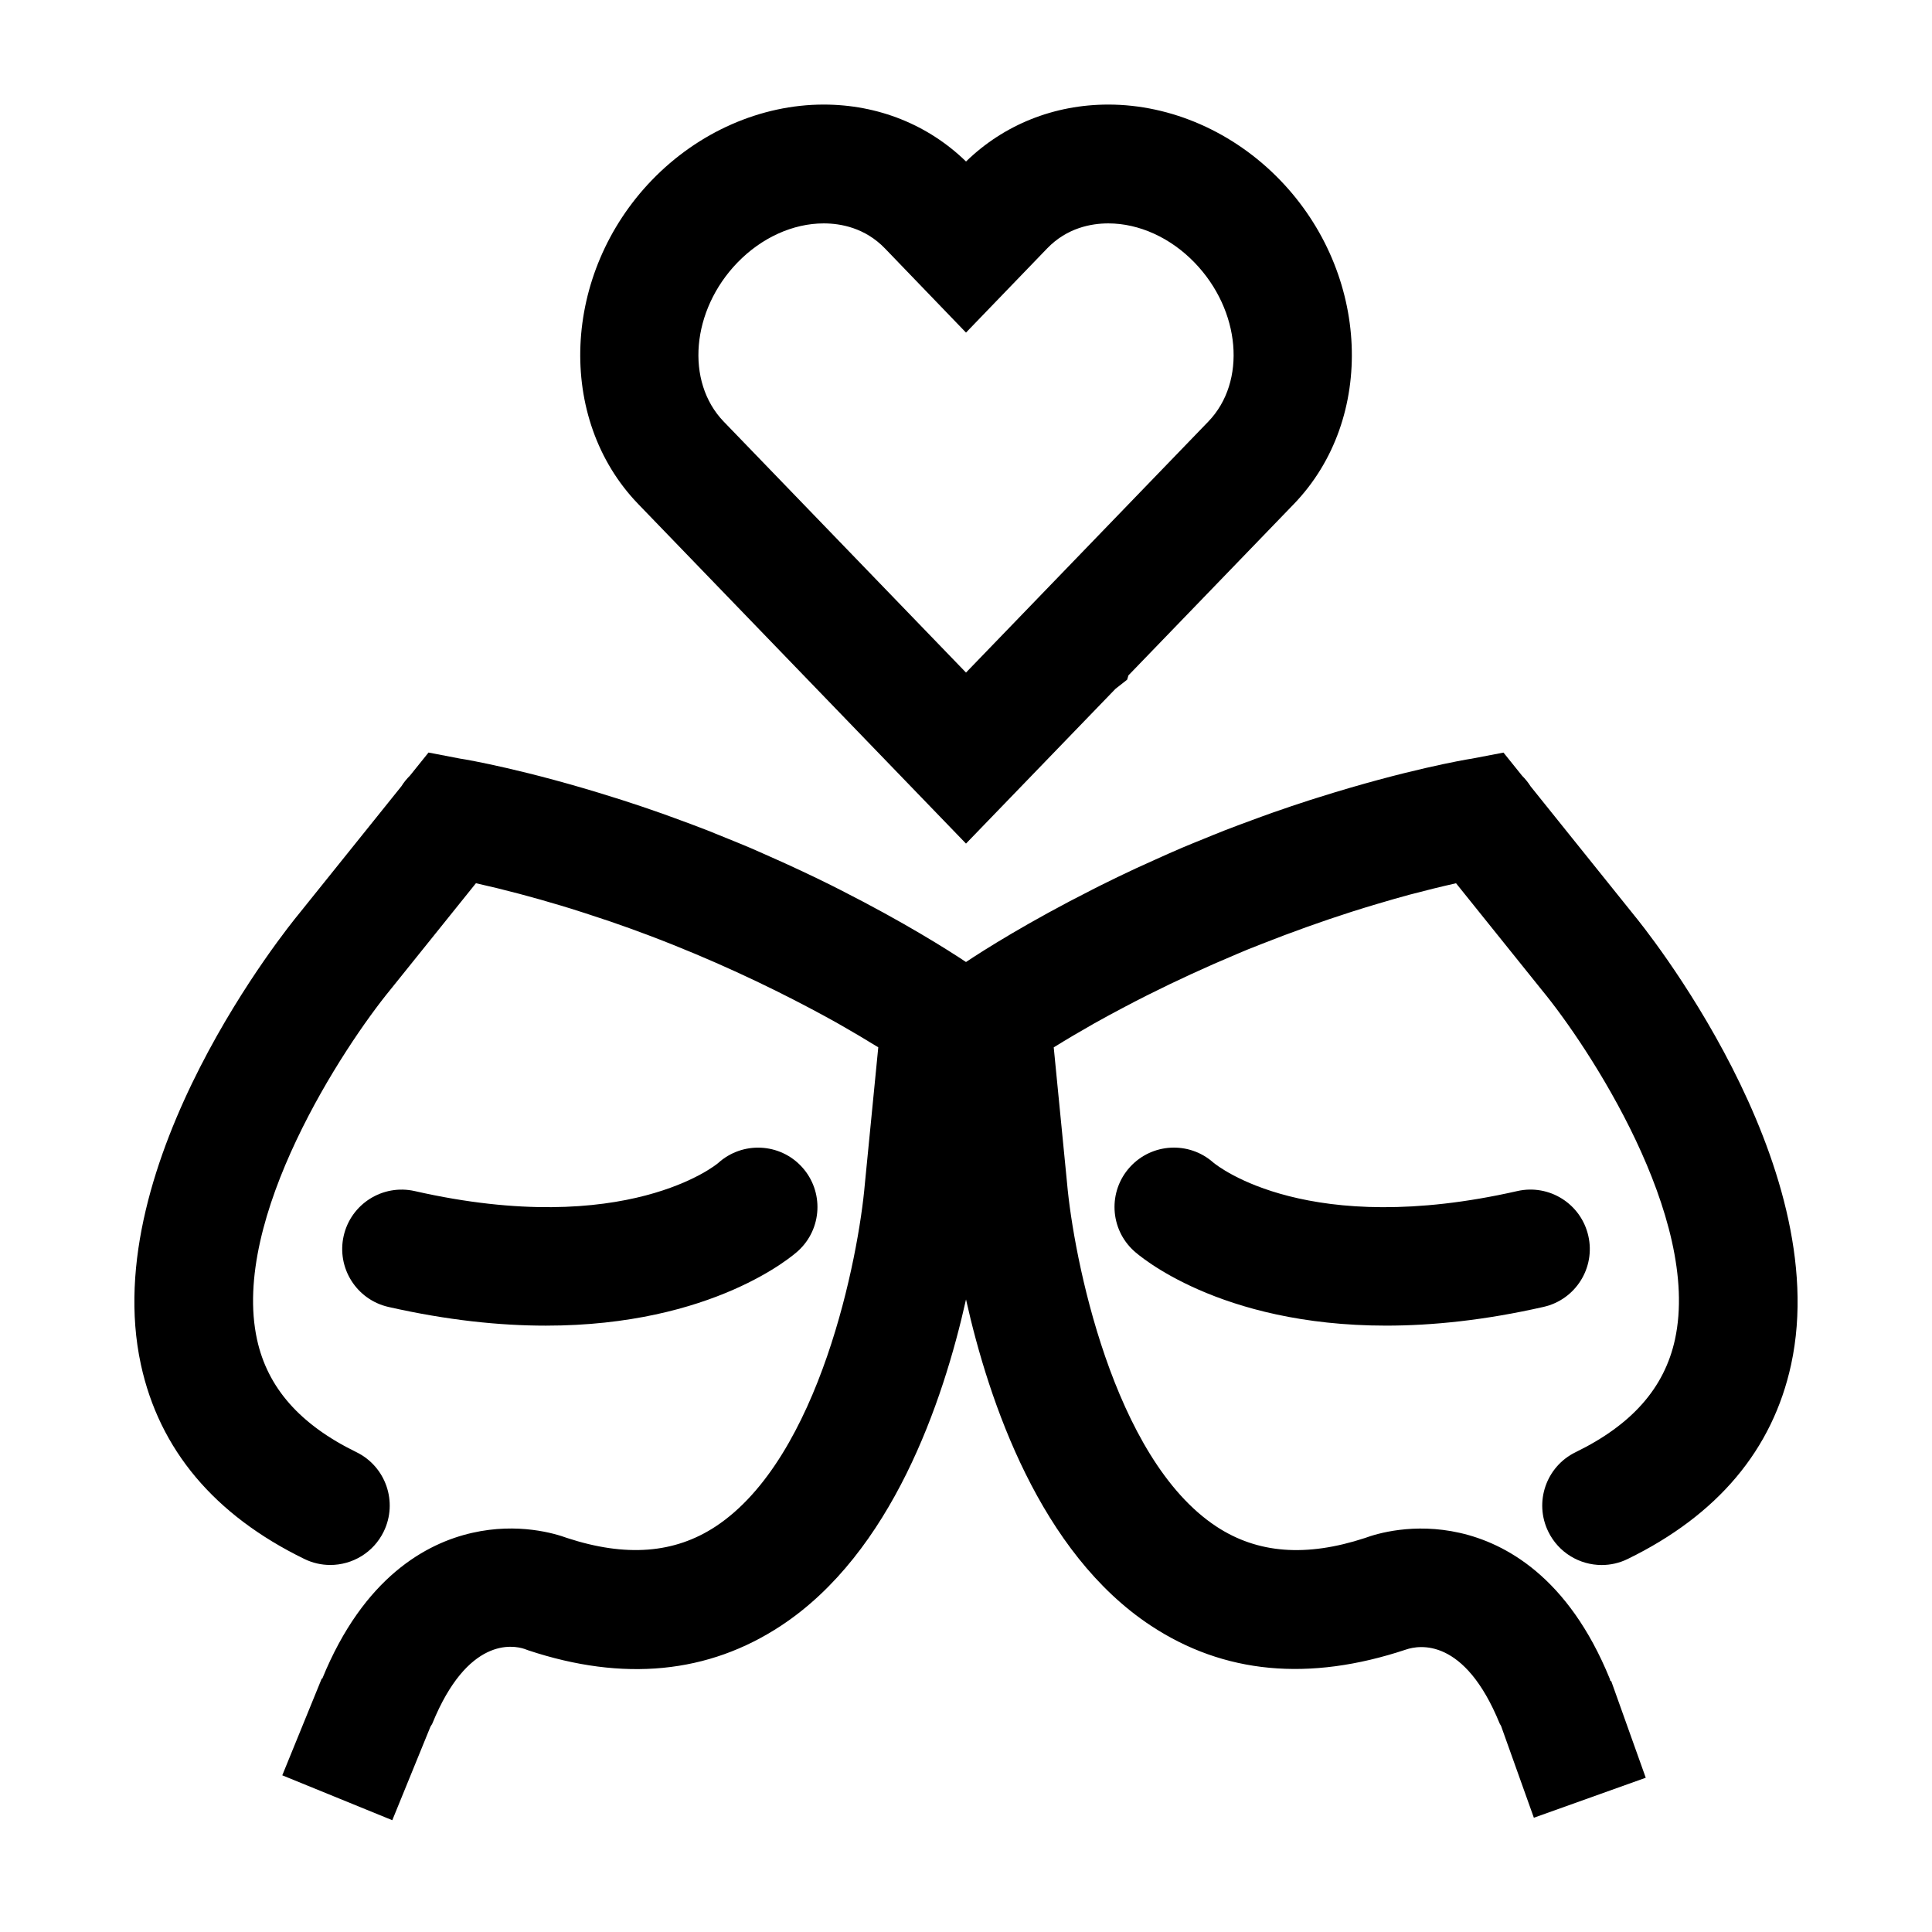 <?xml version="1.0" encoding="UTF-8"?>
<!-- Uploaded to: SVG Repo, www.svgrepo.com, Generator: SVG Repo Mixer Tools -->
<svg fill="#000000" width="800px" height="800px" version="1.1" viewBox="144 144 512 512" xmlns="http://www.w3.org/2000/svg">
 <g>
  <path d="m355.49 475.52c6.43-5.848 6.894-15.809 1.047-22.238-5.848-6.43-15.801-6.894-22.238-1.047-0.219 0.203-24.145 20.191-80.383 7.414-8.484-1.914-16.91 3.394-18.836 11.871-1.922 8.477 3.394 16.91 11.871 18.836 15.672 3.551 29.543 4.953 41.699 4.953 44.438 0.008 65.73-18.773 66.84-19.789z"/>
  <path d="m577.06 386.55-27.457-34.188c-0.637-1.023-1.402-1.945-2.234-2.785l-4.93-6.133-8.617 1.648c-0.039 0.008-0.078 0-0.117 0.008-1.34 0.211-17.16 2.906-40.344 10.234-0.762 0.234-1.527 0.48-2.281 0.715-3.133 1.008-6.391 2.109-9.762 3.289-1.922 0.676-3.769 1.363-5.629 2.047-2.356 0.867-4.691 1.723-7.133 2.676-1.969 0.77-3.832 1.551-5.738 2.32-1.836 0.746-3.652 1.473-5.535 2.273-2.519 1.07-4.894 2.141-7.281 3.219-1.668 0.746-3.32 1.488-5.016 2.273-3.312 1.543-6.473 3.07-9.477 4.574-0.668 0.332-1.348 0.676-2.016 1.023-16.957 8.574-28.645 15.965-33.496 19.199-4.809-3.203-16.367-10.516-33.141-19.027-0.883-0.449-1.754-0.898-2.629-1.332-2.574-1.281-5.281-2.582-8.07-3.891-2.785-1.309-5.527-2.551-8.258-3.754-1.676-0.738-3.297-1.48-5.039-2.227-2.242-0.953-4.41-1.82-6.59-2.707-1.566-0.637-3.094-1.273-4.699-1.906-3.031-1.18-5.961-2.266-8.855-3.32-1.078-0.395-2.133-0.789-3.227-1.172-3.715-1.316-7.273-2.504-10.715-3.613-0.652-0.203-1.309-0.41-1.961-0.613-23.285-7.375-39.188-10.078-40.523-10.289-0.039-0.008-0.078 0-0.117-0.008l-8.613-1.652-4.914 6.109c-0.852 0.852-1.621 1.777-2.266 2.816l-27.332 34.023c-2.188 2.644-53.371 65.52-41.715 119.23 4.894 22.562 19.469 39.895 43.305 51.523 2.219 1.086 4.574 1.598 6.887 1.598 5.832 0 11.43-3.25 14.16-8.848 3.809-7.816 0.566-17.238-7.242-21.051-14.926-7.281-23.539-17.051-26.332-29.859-7.023-32.172 23.059-77.734 35.352-92.715l22.664-28.199c7.793 1.746 15.32 3.769 22.562 5.945 0.891 0.277 1.793 0.543 2.715 0.828 2.488 0.781 4.938 1.574 7.352 2.387 1 0.332 1.953 0.629 2.969 0.984 3.41 1.172 6.746 2.371 9.98 3.59 0.023 0.008 0.047 0.023 0.078 0.031 16.941 6.398 31.457 13.328 42.73 19.293 2.312 1.234 4.621 2.457 6.949 3.769 0.402 0.219 0.723 0.418 1.109 0.629 3.387 1.93 6.777 3.93 10.18 6.031l-3.559 36.219c-1.629 19.074-11.91 72.562-39.535 90.758-10.902 7.172-23.781 8.172-39.43 3.039-3.078-1.133-12.887-4.125-25.113-1.34-12.043 2.731-28.703 11.66-39.715 38.645v0.008l-0.133-0.055-10.461 25.656 29.156 11.895 10.109-24.781c0.141-0.301 0.371-0.52 0.496-0.828 9.352-22.93 21.34-20.82 24.449-19.773l0.984 0.363c25.184 8.367 47.711 6.18 66.984-6.527 29.355-19.332 42.949-59.301 49.02-86.457 6.078 27.215 19.68 67.148 49.02 86.473 19.277 12.699 41.809 14.887 67.582 6.305 3.473-1.18 15.484-3.289 24.828 19.617 0.086 0.219 0.25 0.371 0.348 0.582l8.707 24.371 29.652-10.598-9.164-25.656-0.188 0.062c-0.078-0.219-0.109-0.449-0.195-0.668-11.004-26.977-27.672-35.895-39.715-38.629-12.234-2.769-22.043 0.203-25.121 1.348-15.602 5.117-28.496 4.133-39.375-3.016-27.527-18.082-37.902-71.684-39.598-90.992l-3.535-36.008c3.551-2.195 7.109-4.297 10.652-6.297 0.07-0.039 0.125-0.07 0.188-0.109 2.684-1.52 5.344-2.93 8.004-4.336 1.906-1 3.856-2.023 5.945-3.07 0.172-0.086 0.34-0.164 0.512-0.25 6.879-3.449 14.738-7.102 23.324-10.707 0.969-0.402 1.953-0.836 2.906-1.219 1.094-0.449 2.25-0.891 3.371-1.332 8.484-3.352 16.492-6.188 23.688-8.492 0.234-0.07 0.473-0.156 0.707-0.227 2.203-0.699 4.289-1.34 6.336-1.945 2.883-0.852 5.762-1.699 8.73-2.496 0.102-0.023 0.18-0.047 0.285-0.07 3.922-1.039 7.91-2.023 11.973-2.938l22.781 28.355c12.18 14.77 42.258 60.199 35.242 92.52-2.785 12.832-11.398 22.617-26.34 29.898-7.816 3.809-11.059 13.242-7.242 21.051 2.731 5.59 8.328 8.848 14.16 8.848 2.312 0 4.668-0.512 6.887-1.598 23.836-11.637 38.406-28.961 43.305-51.516 11.648-53.723-39.543-116.6-41.605-119.08z"/>
  <path d="m564.92 471.52c-1.922-8.484-10.344-13.809-18.836-11.871-55.277 12.547-79.207-6.445-80.578-7.59-6.43-5.668-16.246-5.156-22.051 1.219-5.848 6.43-5.383 16.391 1.055 22.238 1.109 1.008 22.395 19.789 66.832 19.789 12.156 0 26.039-1.402 41.707-4.961 8.484-1.914 13.801-10.348 11.871-18.824z"/>
  <path d="m400 367.56 39.621-41.02 3.086-2.418 0.34-1.141 43.84-45.406c21.836-22.641 20.207-61.148-3.637-85.836-12.285-12.73-28.879-20.027-45.535-20.027-14.383 0-27.703 5.344-37.707 15.09-10.008-9.746-23.328-15.09-37.715-15.09-16.656 0-33.258 7.297-45.539 20.027-23.82 24.703-25.449 63.195-3.621 85.836zm-60.594-153.95c6.387-6.613 14.723-10.406 22.887-10.406 4.481 0 10.926 1.148 16.215 6.621l21.492 22.316 21.5-22.301c5.285-5.488 11.734-6.637 16.215-6.637 8.156 0 16.492 3.793 22.875 10.406 12.203 12.641 13.832 31.527 3.629 42.109l-64.219 66.52-64.219-66.52c-10.195-10.582-8.566-29.477 3.625-42.109z"/>
 </g>
</svg>